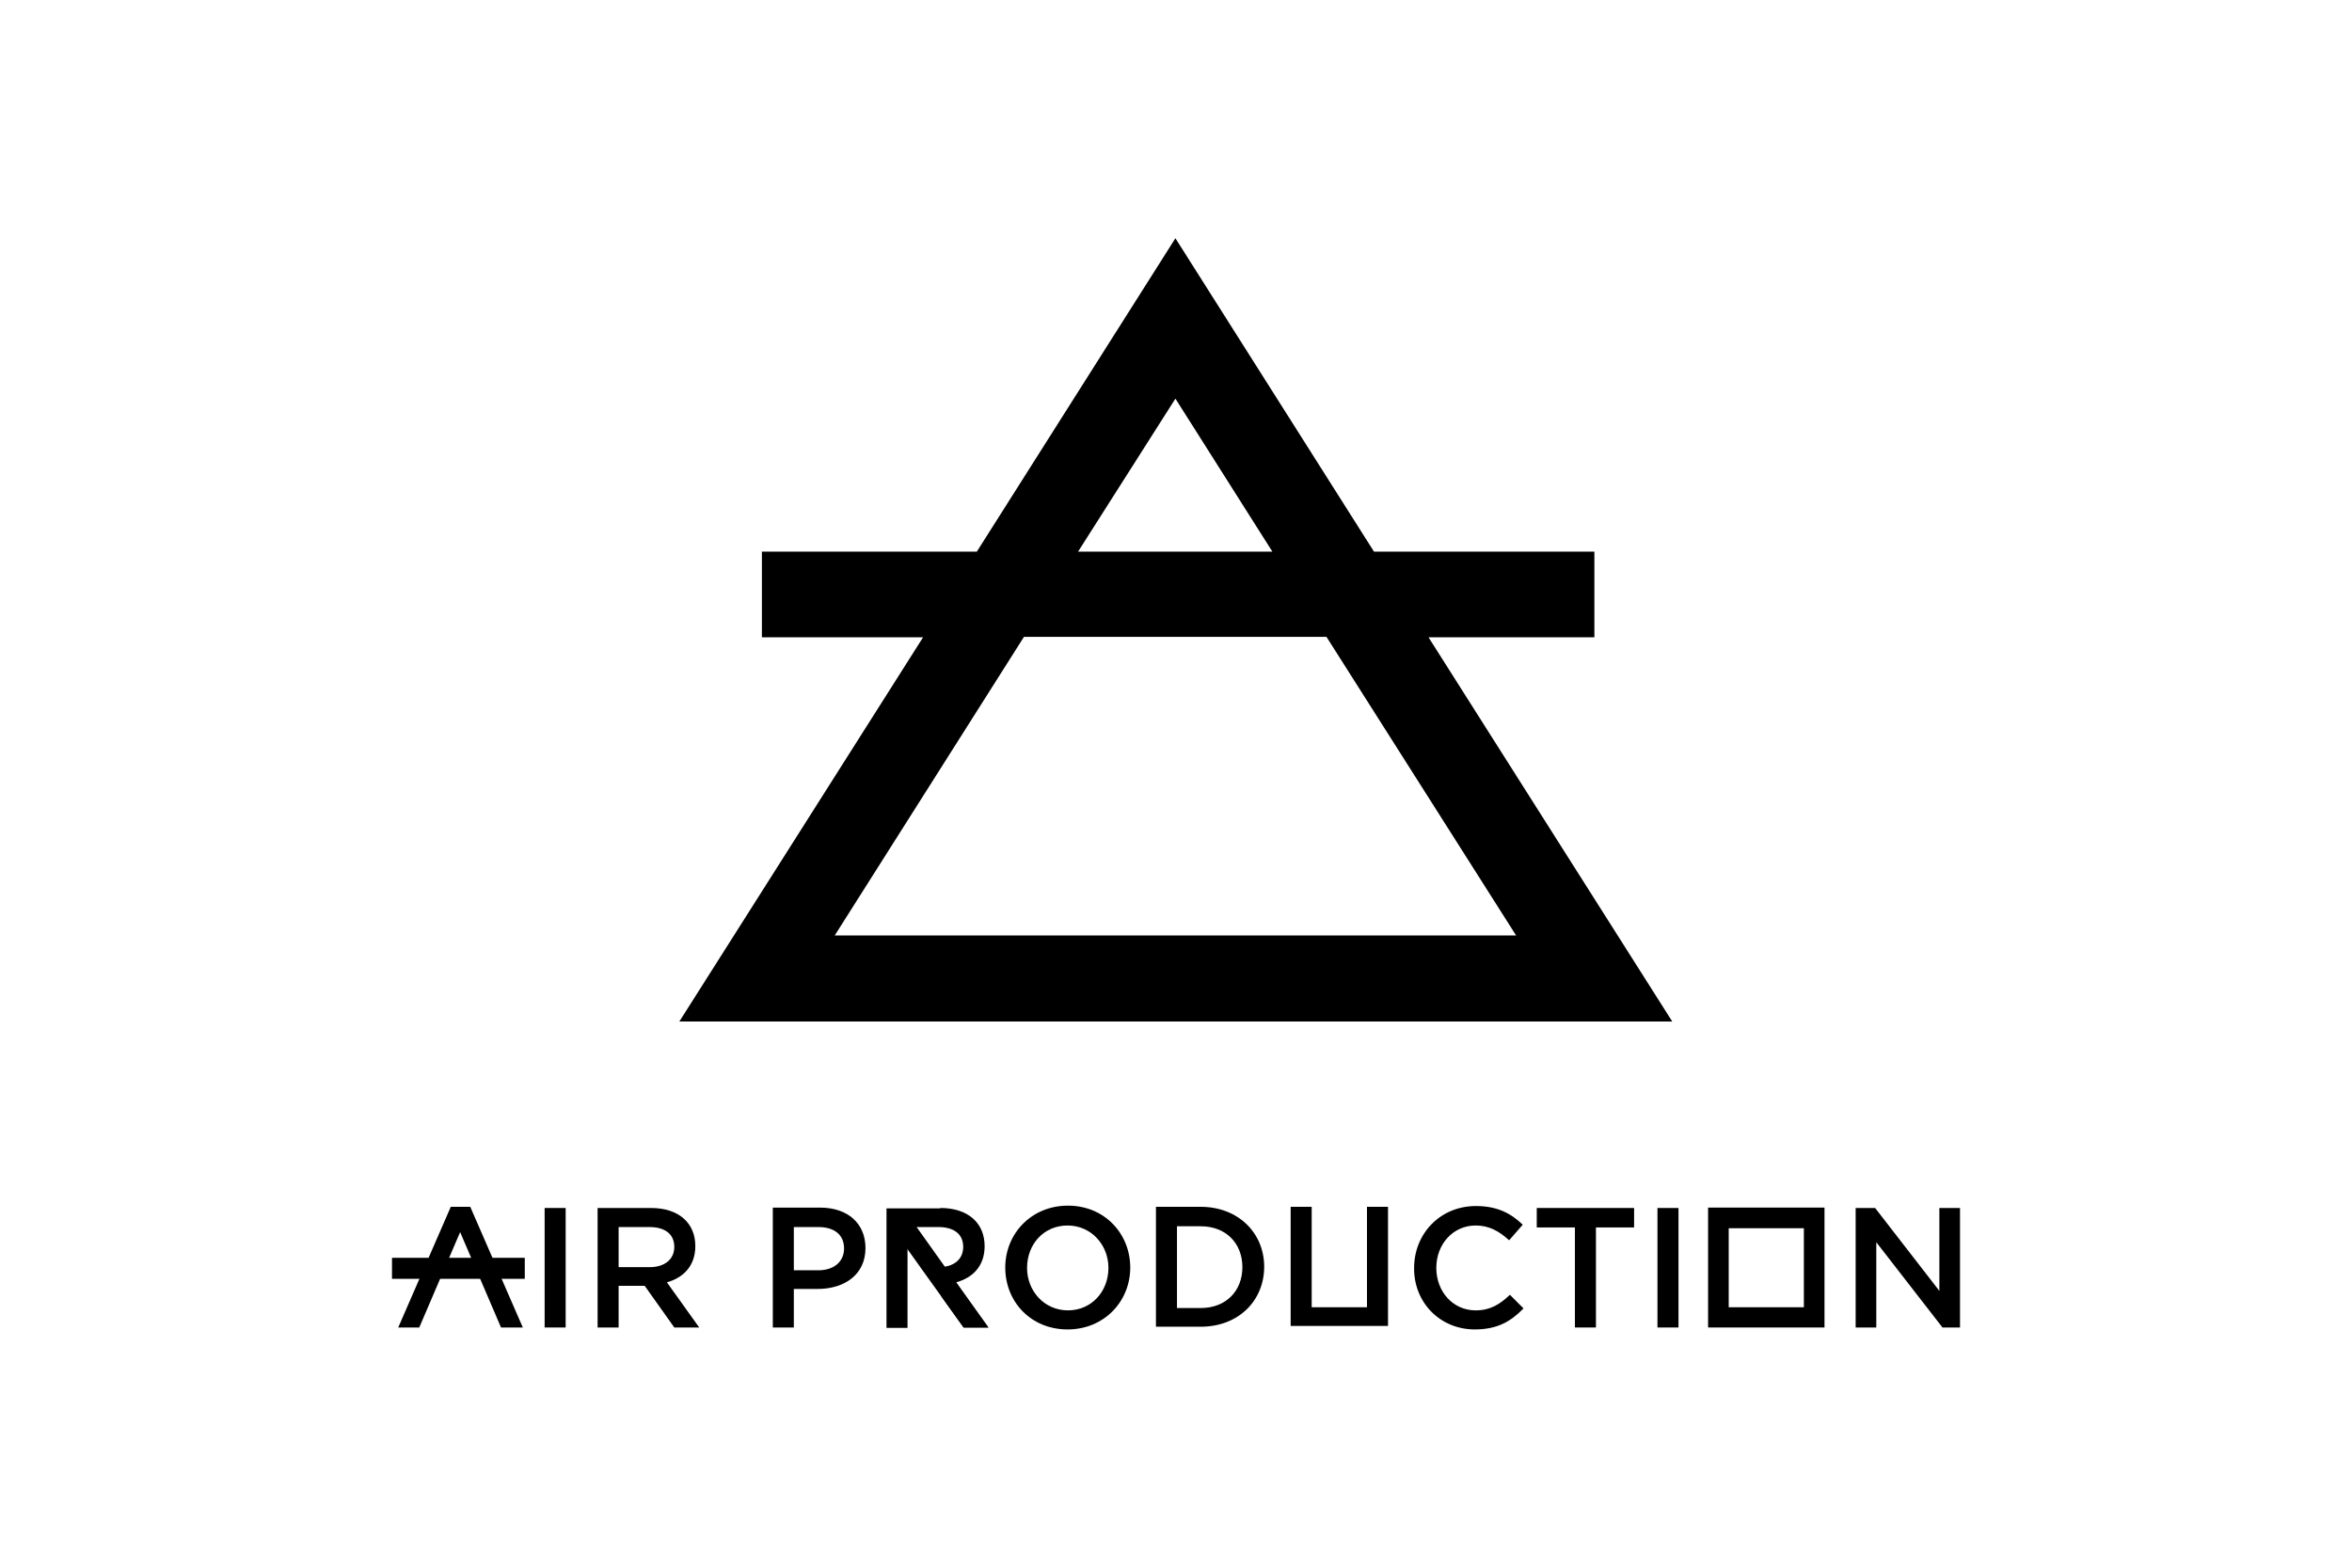 <?xml version="1.0" encoding="UTF-8"?>
<svg id="_Слой_1" data-name="Слой 1" xmlns="http://www.w3.org/2000/svg" viewBox="0 0 900 600">
  <path d="m412.528,211.125h74.348l-37.1-58.555-37.249,58.555Zm95.058,32.63h-115.769l-72.411,114.279h260.74l-72.56-114.279Zm18.177-32.63h84.331v32.779h-63.472l93.27,147.057h-379.935l93.27-147.057h-61.684v-32.779h82.245l75.987-119.94,75.987,119.94Z"/>
  <path d="m531.127,461.882h-8.046v38.441h-21.157v-38.441h-8.046v45.592h37.249v-45.592h-0Z"/>
  <path d="m208.406,508.071h8.046v-45.741h-8.046v45.741Z"/>
  <path d="m150,489.446h50.807v-8.046h-50.807v8.046Z"/>
  <path d="m236.715,484.976v-15.346h11.771c5.96,0,9.536,2.682,9.536,7.599,0,4.768-3.725,7.748-9.387,7.748h-11.92v-0Zm-8.046,23.094h8.046v-15.942h9.983l11.324,15.942h9.536l-12.367-17.283c6.407-1.788,10.877-6.407,10.877-13.856,0-8.791-6.258-14.601-16.985-14.601h-20.412v45.741Z"/>
  <path d="m303.762,486.019v-16.389h9.387c5.96,0,9.834,2.831,9.834,8.195,0,4.917-3.725,8.344-9.834,8.344h-9.387v-.149Zm-8.046,22.051h8.046v-14.75h9.089c10.132,0,18.326-5.364,18.326-15.644,0-9.387-6.705-15.495-17.432-15.495h-18.028v45.89Z"/>
  <path d="m359.784,462.329c10.728,0,16.985,5.811,16.985,14.601,0,7.599-4.47,12.069-10.877,13.856l12.367,17.283h-9.536l-8.642-12.069.149-.149-7.897-10.877h6.854c5.811,0,9.387-2.98,9.387-7.748,0-4.917-3.576-7.599-9.536-7.599h-11.771v8.642h0v29.799h0v.149h-8.046v-45.741h20.561v-.149Z"/>
  <path d="m408.654,501.515c-9.089,0-15.644-7.45-15.644-16.24,0-9.089,6.407-16.24,15.495-16.24s15.644,7.45,15.644,16.24c0,8.94-6.407,16.24-15.495,16.24Zm-.149,7.301c14.005,0,23.988-10.728,23.988-23.69s-9.834-23.69-23.839-23.69-23.988,10.728-23.988,23.69c0,13.112,9.834,23.69,23.839,23.69Z"/>
  <path d="m450.373,500.472v-31.14h9.089c9.685,0,15.942,6.556,15.942,15.644s-6.258,15.644-15.942,15.644h-9.089v-.149Zm-8.046,7.301h17.134c14.452,0,24.286-9.983,24.286-22.945s-9.983-22.945-24.286-22.945h-17.134v45.89Z"/>
  <path d="m564.353,508.815c8.642,0,13.856-3.129,18.624-8.046l-5.215-5.215c-3.874,3.725-7.599,5.96-13.111,5.96-8.791,0-15.048-7.301-15.048-16.24,0-9.089,6.407-16.24,15.048-16.24,5.215,0,9.089,2.235,12.814,5.662l5.215-5.96c-4.321-4.172-9.536-7.152-17.879-7.152-13.856,0-23.69,10.728-23.69,23.69-.149,13.111,9.834,23.541,23.243,23.541Z"/>
  <path d="m602.645,508.071h8.046v-38.292h14.601v-7.45h-37.249v7.45h14.601v38.292Z"/>
  <path d="m634.231,508.071h8.046v-45.741h-8.046v45.741Z"/>
  <path d="m710.07,508.071h7.897v-32.63l25.329,32.63h6.705v-45.741h-7.897v31.736l-24.584-31.736h-7.45v45.741Z"/>
  <path d="m200.062,508.071h-8.344l-15.644-36.504h0l-15.644,36.504h-8.046l20.114-46.188h7.45l20.114,46.188Z"/>
  <path d="m378.11,508.071l-29.054-40.824-6.705,4.023,26.372,36.802h9.387Z"/>
  <path d="m661.497,470.077v30.246h28.756v-30.246h-28.756Zm36.653,37.994h-44.549v-45.89h44.549v45.89Z"/>
</svg>